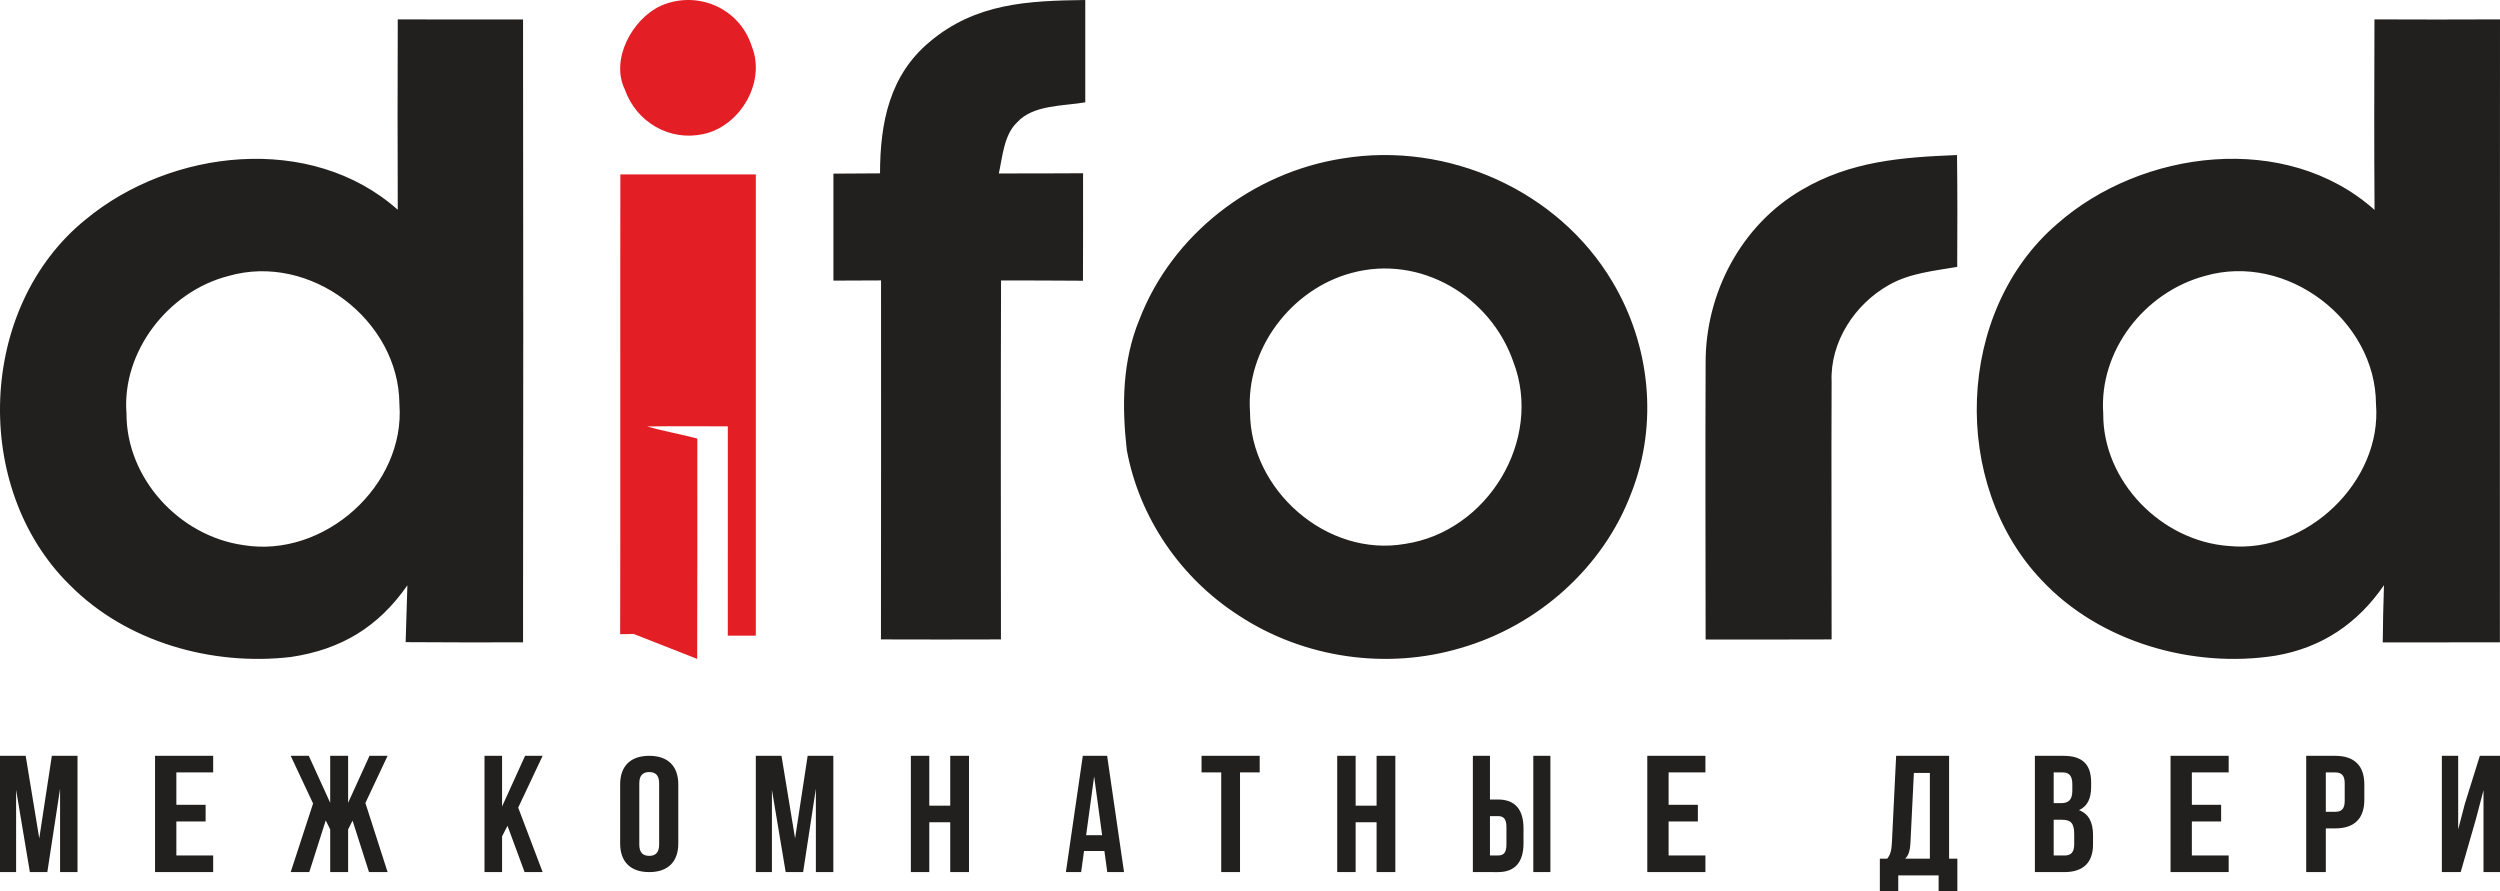 <svg xmlns="http://www.w3.org/2000/svg" width="129" height="46" viewBox="0 0 129 46">
    <g fill="none" fill-rule="evenodd">
        <path fill="#22201E" d="M2.026 43.26L2.675 39 4 39 4 45 3.1 45 3.1 40.697 2.442 45 1.541 45 .831 40.757.831 45 0 45 0 39 1.325 39zM9.1 41.529L10.61 41.529 10.61 42.386 9.1 42.386 9.1 44.143 11 44.143 11 45 8 45 8 39 11 39 11 39.857 9.1 39.857zM17.963 41.425L19.066 39 20 39 18.854 41.434 20 45 19.041 45 18.192 42.343 17.963 42.797 17.963 45 17.038 45 17.038 42.797 16.808 42.334 15.959 45 15 45 16.155 41.46 15 39 15.934 39 17.038 41.425 17.038 39 17.963 39zM26.187 42.609L25.907 43.157 25.907 45 25 45 25 39 25.907 39 25.907 41.614 27.094 39 28 39 26.739 41.674 28 45 27.069 45zM32.988 43.584c0 .419.197.578.512.578s.512-.16.512-.578v-3.168c0-.419-.197-.578-.512-.578s-.512.16-.512.578v3.168zM32 40.474c0-.938.53-1.474 1.5-1.474s1.5.536 1.5 1.475v3.05c0 .939-.53 1.475-1.5 1.475s-1.5-.536-1.5-1.475v-3.05zM41.026 43.26L41.675 39 43 39 43 45 42.099 45 42.099 40.697 41.441 45 40.541 45 39.831 40.757 39.831 45 39 45 39 39 40.325 39zM47.951 45L47 45 47 39 47.951 39 47.951 41.571 49.032 41.571 49.032 39 50 39 50 45 49.032 45 49.032 42.429 47.951 42.429zM56.044 43.097h.826l-.413-3.034-.413 3.034zM58 45h-.865l-.148-1.088h-1.052L55.787 45H55l.873-6h1.255L58 45zM62 39L65 39 65 39.857 63.985 39.857 63.985 45 63.015 45 63.015 39.857 62 39.857zM69.951 45L69 45 69 39 69.951 39 69.951 41.571 71.032 41.571 71.032 39 72 39 72 45 71.032 45 71.032 42.429 69.951 42.429zM79.118 45v-6H80v6h-.882zm-1.82-.857c.281 0 .434-.137.434-.566v-.9c0-.429-.153-.566-.433-.566h-.417v2.032h.417zM76 45v-6h.882v2.254h.417c.881 0 1.314.523 1.314 1.483v.78c0 .96-.433 1.483-1.314 1.483H76zM86.1 41.529L87.61 41.529 87.61 42.386 86.1 42.386 86.1 44.143 88 44.143 88 45 85 45 85 39 88 39 88 39.857 86.1 39.857zM98.579 43.488c-.027.467-.116.67-.275.82h1.277v-4.426h-.825l-.177 3.606zM100.033 46v-.829H97.95V46H97v-1.693h.381c.169-.211.222-.44.24-.802L97.841 39h2.732v5.307H101V46h-.967zM105.97 42.3v1.843h.556c.327 0 .503-.146.503-.592v-.522c0-.558-.185-.729-.626-.729h-.433zm0-2.443v1.586h.38c.362 0 .582-.154.582-.634v-.335c0-.428-.15-.617-.494-.617h-.468zm1.933.523v.214c0 .617-.194 1.012-.627 1.209.52.197.724.651.724 1.286v.488c0 .926-.503 1.423-1.474 1.423H105v-6h1.465c1.006 0 1.438.454 1.438 1.38zM113.1 41.529L114.61 41.529 114.61 42.386 113.1 42.386 113.1 44.143 115 44.143 115 45 112 45 112 39 115 39 115 39.857 113.1 39.857zM120.012 39.857v2.032h.479c.322 0 .496-.137.496-.566v-.9c0-.429-.174-.566-.496-.566h-.479zm1.988.626v.78c0 .96-.497 1.483-1.51 1.483h-.478V45H119v-6h1.49c1.013 0 1.51.523 1.51 1.483zM126.971 45L126 45 126 39 126.842 39 126.842 42.797 127.186 41.477 127.96 39 129 39 129 45 128.149 45 128.149 40.774 127.762 42.248z"/>
        <path fill="#E31E24" d="M34.094.301c-1.457.668-2.616 2.761-1.851 4.319.59 1.68 2.293 2.673 4.028 2.303 1.904-.39 3.27-2.673 2.52-4.533C38.166.41 35.969-.526 34.094.301M32.011 9c-.013 4.454.006 19.27-.011 23.724.32 0 .385-.004.697-.012L35.974 34c.013-4.014.008-7.356.007-11.37-.751-.206-1.838-.399-2.584-.626 1.17-.018 2.987-.005 4.158-.005-.002 1.903-.002 8.897-.001 10.8H39V9h-6.989z"/>
        <path fill="#22201E" d="M45.41 8.945c-.803 0-1.604.005-2.406.015-.005 1.842-.005 3.679 0 5.52.82-.004 1.637-.01 2.458-.01 0 6.175.004 12.35-.005 18.524 2.064.01 4.128.005 6.192 0-.005-6.174-.014-12.349.005-18.523 1.409.005 2.818 0 4.227.015.01-1.847.005-3.694.005-5.546-1.447.01-2.894.01-4.346.01.19-.86.265-1.995.935-2.628.82-.924 2.41-.845 3.525-1.042 0-1.763-.005-3.521 0-5.28-2.951.04-5.651.152-8.038 2.166-2.06 1.724-2.548 4.16-2.553 6.779M12.54 28.125c-3.305-.477-6.018-3.45-6.013-6.781-.253-3.199 2.152-6.304 5.252-7.101 4.239-1.226 8.81 2.288 8.83 6.604.323 4.197-3.876 7.982-8.07 7.278zm7.984-17.302c-4.482-3.982-11.716-3.135-16.109.506-5.58 4.518-5.893 13.868-.814 18.858 2.916 2.943 7.324 4.188 11.403 3.715 2.604-.388 4.522-1.55 6.017-3.7-.034.98-.064 1.953-.09 2.933 2.023.015 4.04.015 6.058.01.015-10.714.015-21.427 0-32.14-2.152 0-4.308.005-6.465-.005-.01 3.273-.014 6.545 0 9.823zM115.02 28.174c-3.493-.241-6.518-3.342-6.493-6.83-.229-3.244 2.126-6.27 5.251-7.107 4.238-1.225 8.808 2.298 8.823 6.61.328 3.99-3.572 7.725-7.581 7.327zM122.522 1c-.01 3.277-.02 6.555.005 9.832-4.556-4.07-12.023-3.12-16.385.728-5.241 4.508-5.514 13.43-.785 18.385 2.981 3.184 7.785 4.562 12.058 3.888 2.384-.404 4.247-1.663 5.598-3.637-.034.985-.054 1.969-.064 2.953 2.017-.005 4.029-.005 6.046-.005 0-10.713-.005-21.431.005-32.144-2.161.01-4.317.01-6.478 0zM72.506 28.064c-4.05.709-8.001-2.786-8.006-6.82-.224-3.237 2.14-6.34 5.255-7.163 3.542-.957 7.16 1.21 8.334 4.59 1.548 4.03-1.333 8.759-5.583 9.393zm-3.23-19.887c-4.647.724-8.792 3.911-10.484 8.313-.885 2.146-.905 4.446-.651 6.721.641 3.505 2.791 6.633 5.792 8.556 3.338 2.19 7.608 2.815 11.44 1.67 3.965-1.14 7.369-4.149 8.812-8.025 1.388-3.544.965-7.609-.98-10.865-2.802-4.73-8.514-7.262-13.928-6.37zM88.01 18.73c-.02 4.758-.005 9.516 0 14.269 2.167 0 4.334.005 6.501-.005.005-4.428-.02-8.861 0-13.294-.085-2.047 1.19-4.005 2.964-4.999 1.07-.61 2.326-.723 3.517-.93.01-1.924.015-3.847-.01-5.771-2.85.113-5.49.315-8 1.79-3.159 1.831-4.987 5.369-4.972 8.94z"/>
    </g>
</svg>
